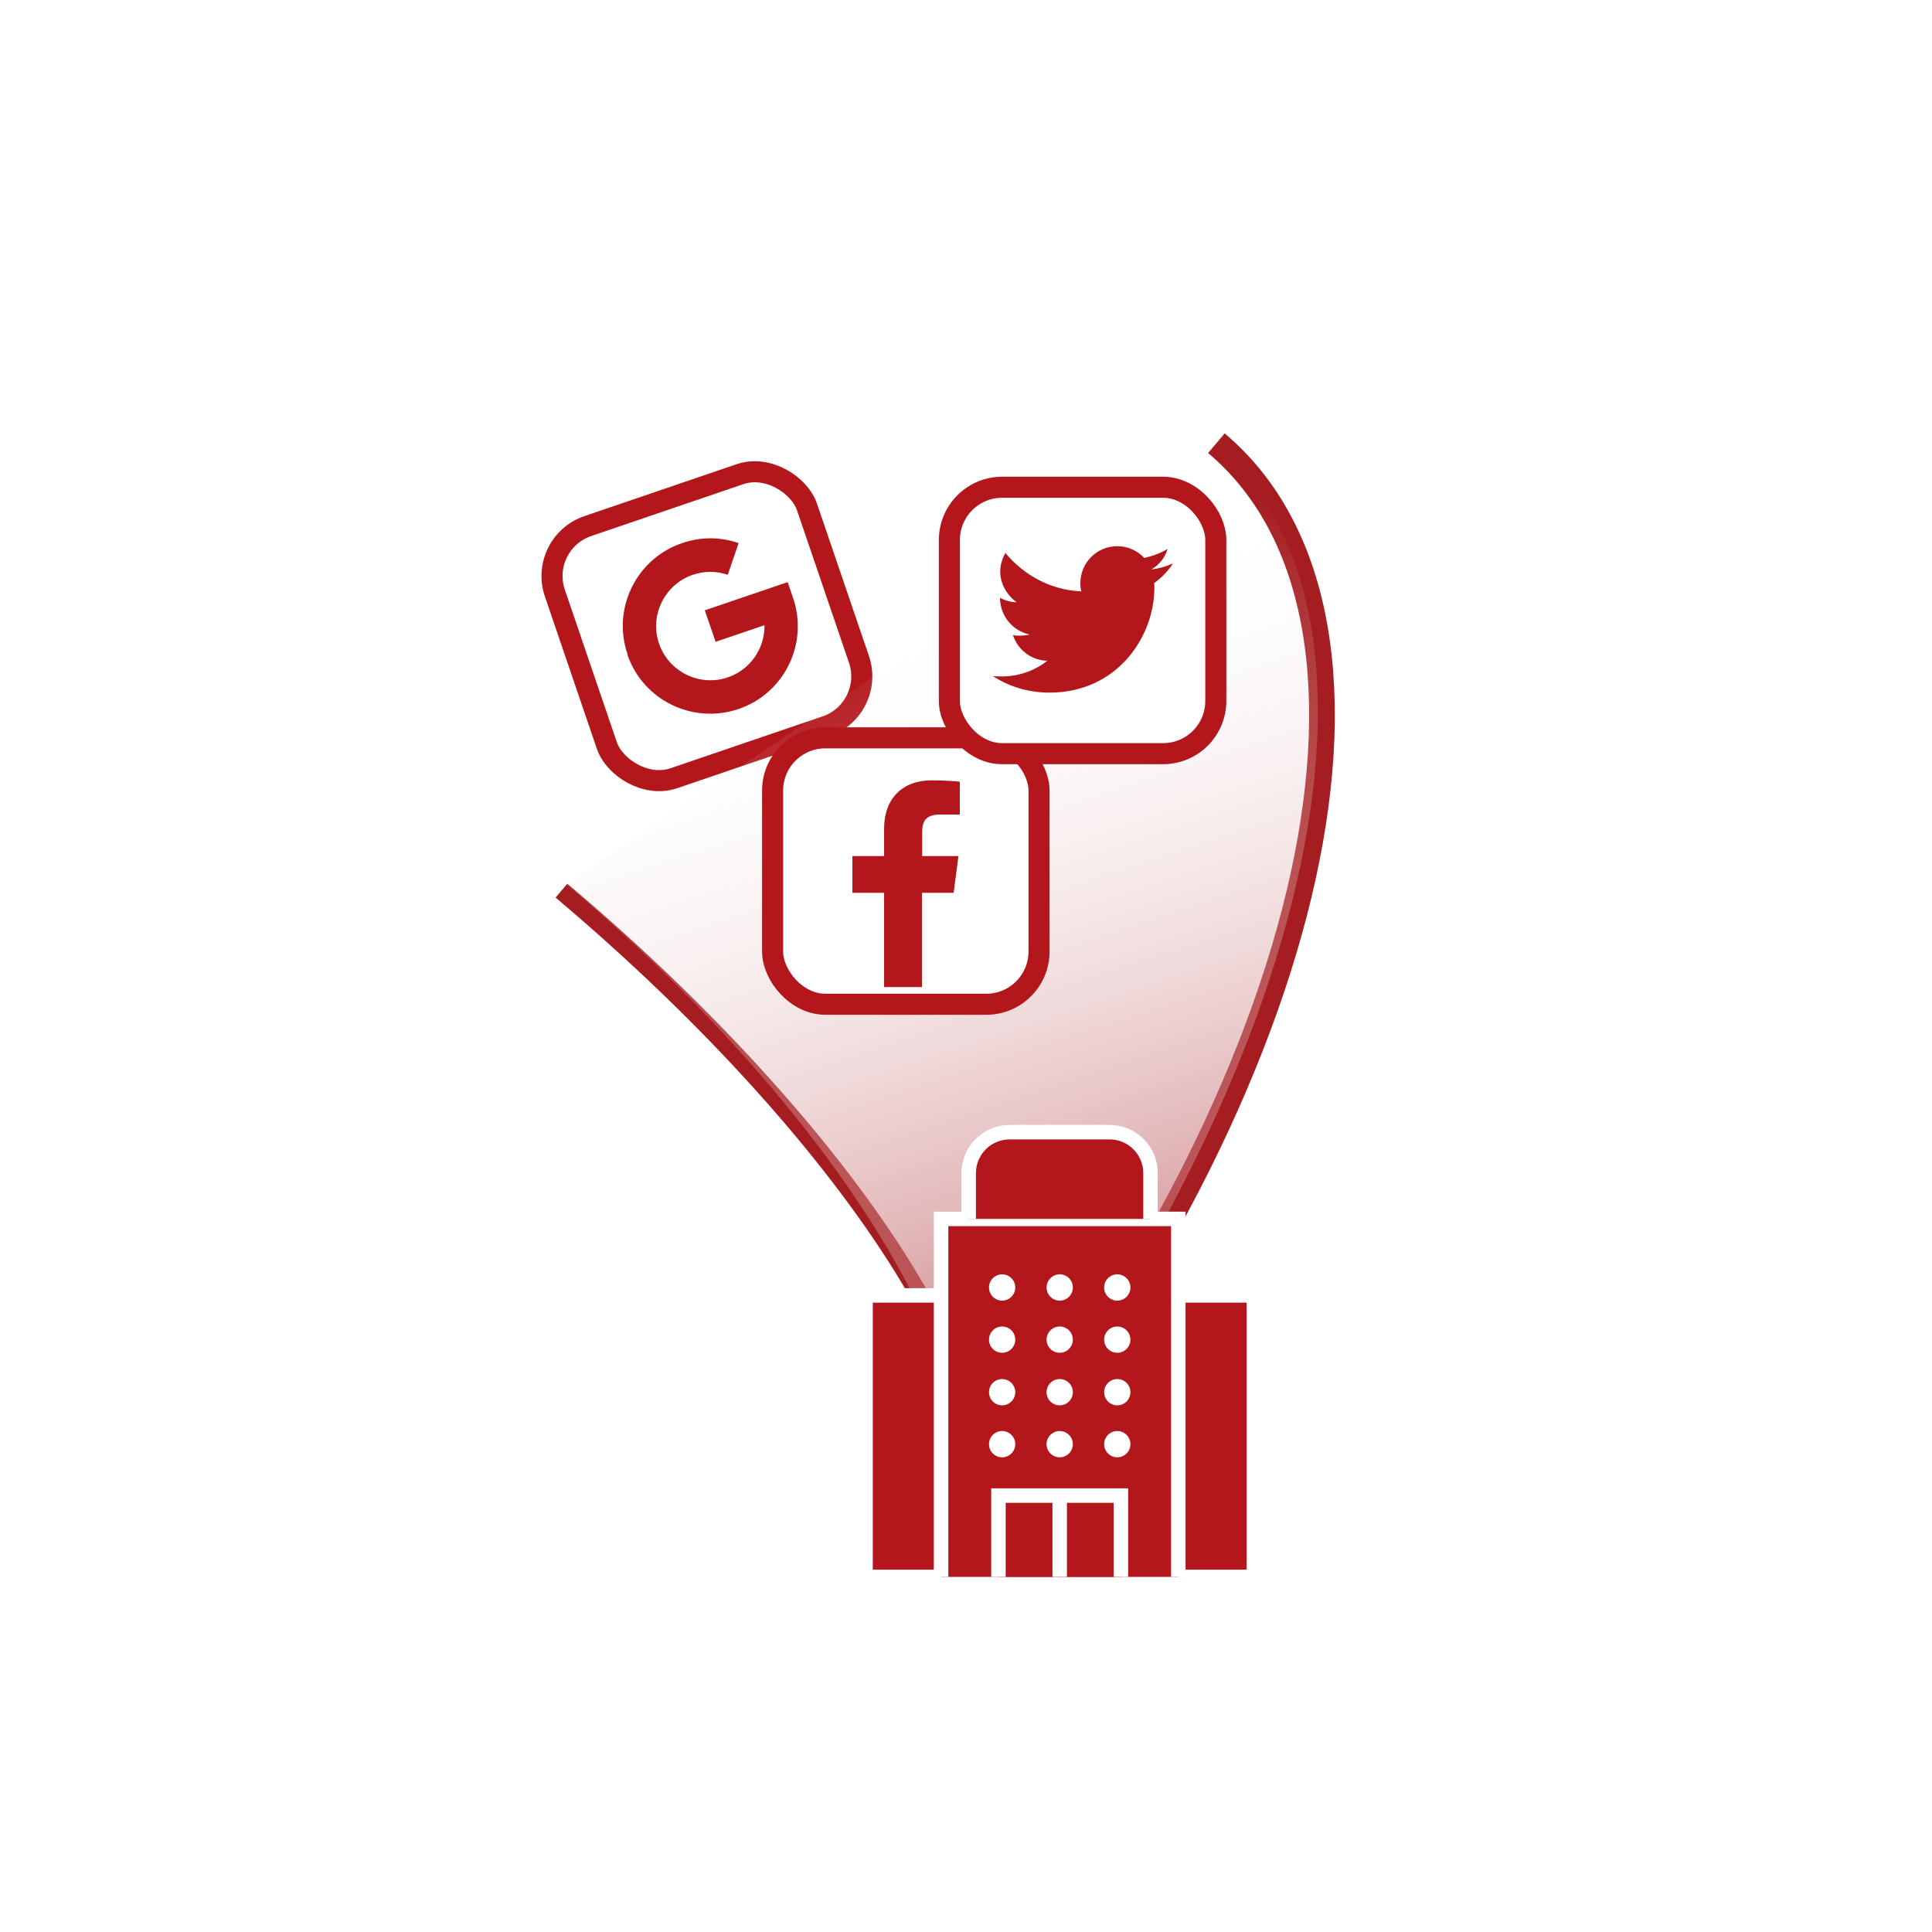 <?xml version="1.0" encoding="UTF-8"?><svg xmlns="http://www.w3.org/2000/svg" xmlns:xlink="http://www.w3.org/1999/xlink" viewBox="0 0 100 100"><defs><style>.cls-1,.cls-2,.cls-3{fill:#fff;}.cls-4,.cls-5{fill:#b3171b;}.cls-6{fill:url(#_未命名漸層_6);}.cls-7{stroke-width:.94px;}.cls-7,.cls-3,.cls-8,.cls-5{stroke-miterlimit:10;}.cls-7,.cls-8{fill:none;stroke:#a51d20;}.cls-2{filter:url(#drop-shadow-8);}.cls-3{stroke:#b3171b;stroke-width:1.09px;}.cls-8{stroke-width:1.33px;}.cls-5{stroke:#fff;stroke-width:.75px;}</style><filter id="drop-shadow-8" filterUnits="userSpaceOnUse"><feOffset dx="3" dy="3"/><feGaussianBlur result="blur" stdDeviation="5"/><feFlood flood-color="#ddd" flood-opacity=".75"/><feComposite in2="blur" operator="in"/><feComposite in="SourceGraphic"/></filter><linearGradient id="_未命名漸層_6" x1="29.46" y1="30.69" x2="92.82" y2="71.12" gradientTransform="translate(44.61 -11.68) rotate(40.14) scale(1 1.04)" gradientUnits="userSpaceOnUse"><stop offset="0" stop-color="#fff" stop-opacity="0"/><stop offset=".71" stop-color="#a51d20"/></linearGradient></defs><g id="_圖層_1"><circle class="cls-2" cx="50" cy="50" r="46.48"/></g><g id="_圖層_2"><rect class="cls-3" x="29.69" y="25.52" width="13.79" height="13.79" rx="2.73" ry="2.73" transform="translate(-8.5 13.54) rotate(-18.83)"/><path class="cls-8" d="m49.51,79.08c18.38-21.8,24.4-46.91,13.45-56.14"/><path class="cls-7" d="m49.51,79.08c4.29-5.08-4.86-19.84-20.45-32.98"/><path class="cls-6" d="m48.39,80.41c18.97-22.49,25.45-48.16,14.5-57.39l-33.56,22.77c15.59,13.15,24.11,28.63,19.06,34.63"/><rect class="cls-3" x="39.99" y="38.19" width="13.79" height="13.79" rx="2.73" ry="2.73"/><polyline class="cls-5" points="60.99 67.05 64.9 67.05 64.9 81.62 44.8 81.62 44.8 67.05 48.71 67.05"/><polyline class="cls-5" points="48.71 81.62 48.71 63.09 60.99 63.09 60.99 81.62"/><polyline class="cls-5" points="51.68 81.62 51.68 77.41 58.02 77.41 58.02 81.62"/><line class="cls-5" x1="54.85" y1="77.41" x2="54.85" y2="81.62"/><path class="cls-5" d="m50.14,63.09v-2.37c0-1.17.95-2.12,2.12-2.12h5.17c1.17,0,2.12.95,2.12,2.12v2.37"/><circle class="cls-1" cx="51.87" cy="66.64" r=".68"/><circle class="cls-1" cx="54.85" cy="66.64" r=".68"/><circle class="cls-1" cx="57.83" cy="66.64" r=".68"/><circle class="cls-1" cx="51.87" cy="69.34" r=".68"/><circle class="cls-1" cx="54.85" cy="69.34" r=".68"/><circle class="cls-1" cx="57.83" cy="69.34" r=".68"/><circle class="cls-1" cx="51.87" cy="72.06" r=".68"/><circle class="cls-1" cx="54.85" cy="72.06" r=".68"/><circle class="cls-1" cx="57.83" cy="72.06" r=".68"/><circle class="cls-1" cx="51.87" cy="74.75" r=".68"/><circle class="cls-1" cx="54.85" cy="74.75" r=".68"/><circle class="cls-1" cx="57.83" cy="74.75" r=".68"/><rect class="cls-3" x="49.14" y="25.22" width="13.79" height="13.79" rx="2.73" ry="2.73"/><path id="f" class="cls-4" d="m47.72,51.09v-4.88h1.64l.25-1.9h-1.88v-1.22c0-.55.15-.93.94-.93h1.01v-1.7c-.17-.02-.77-.07-1.47-.07-1.45,0-2.45.89-2.45,2.52v1.4h-1.64v1.9h1.64v4.88h1.97Z"/><path id="_04.Twitter" class="cls-4" d="m60.7,29.17c-.35.15-.71.26-1.1.3.4-.23.7-.61.84-1.06-.37.22-.78.37-1.21.47-.35-.37-.85-.61-1.4-.61-1.06,0-1.91.86-1.91,1.91,0,.15.01.29.05.43-1.59-.07-2.98-.84-3.93-1.99-.68,1.21.08,2.21.58,2.55-.3,0-.61-.09-.86-.23,0,.94.66,1.72,1.53,1.9-.19.06-.61.09-.86.03.24.76.96,1.32,1.78,1.33-.65.51-1.61.92-2.83.79.85.55,1.85.86,2.94.86,3.52,0,5.43-2.91,5.43-5.43,0-.08,0-.16-.01-.24.4-.29.72-.63.97-1.01h0Z"/><path class="cls-4" d="m32.48,33.86c-.81-2.37.46-4.95,2.83-5.75.96-.33,1.96-.33,2.92,0l-.56,1.64c-.59-.2-1.21-.2-1.81,0-1.46.5-2.25,2.1-1.75,3.56s2.1,2.25,3.56,1.75c1.18-.4,1.92-1.52,1.9-2.7l-2.53.86-.56-1.63,4.29-1.46.28.82c.81,2.37-.46,4.95-2.83,5.75s-4.95-.46-5.75-2.83Z"/></g></svg>